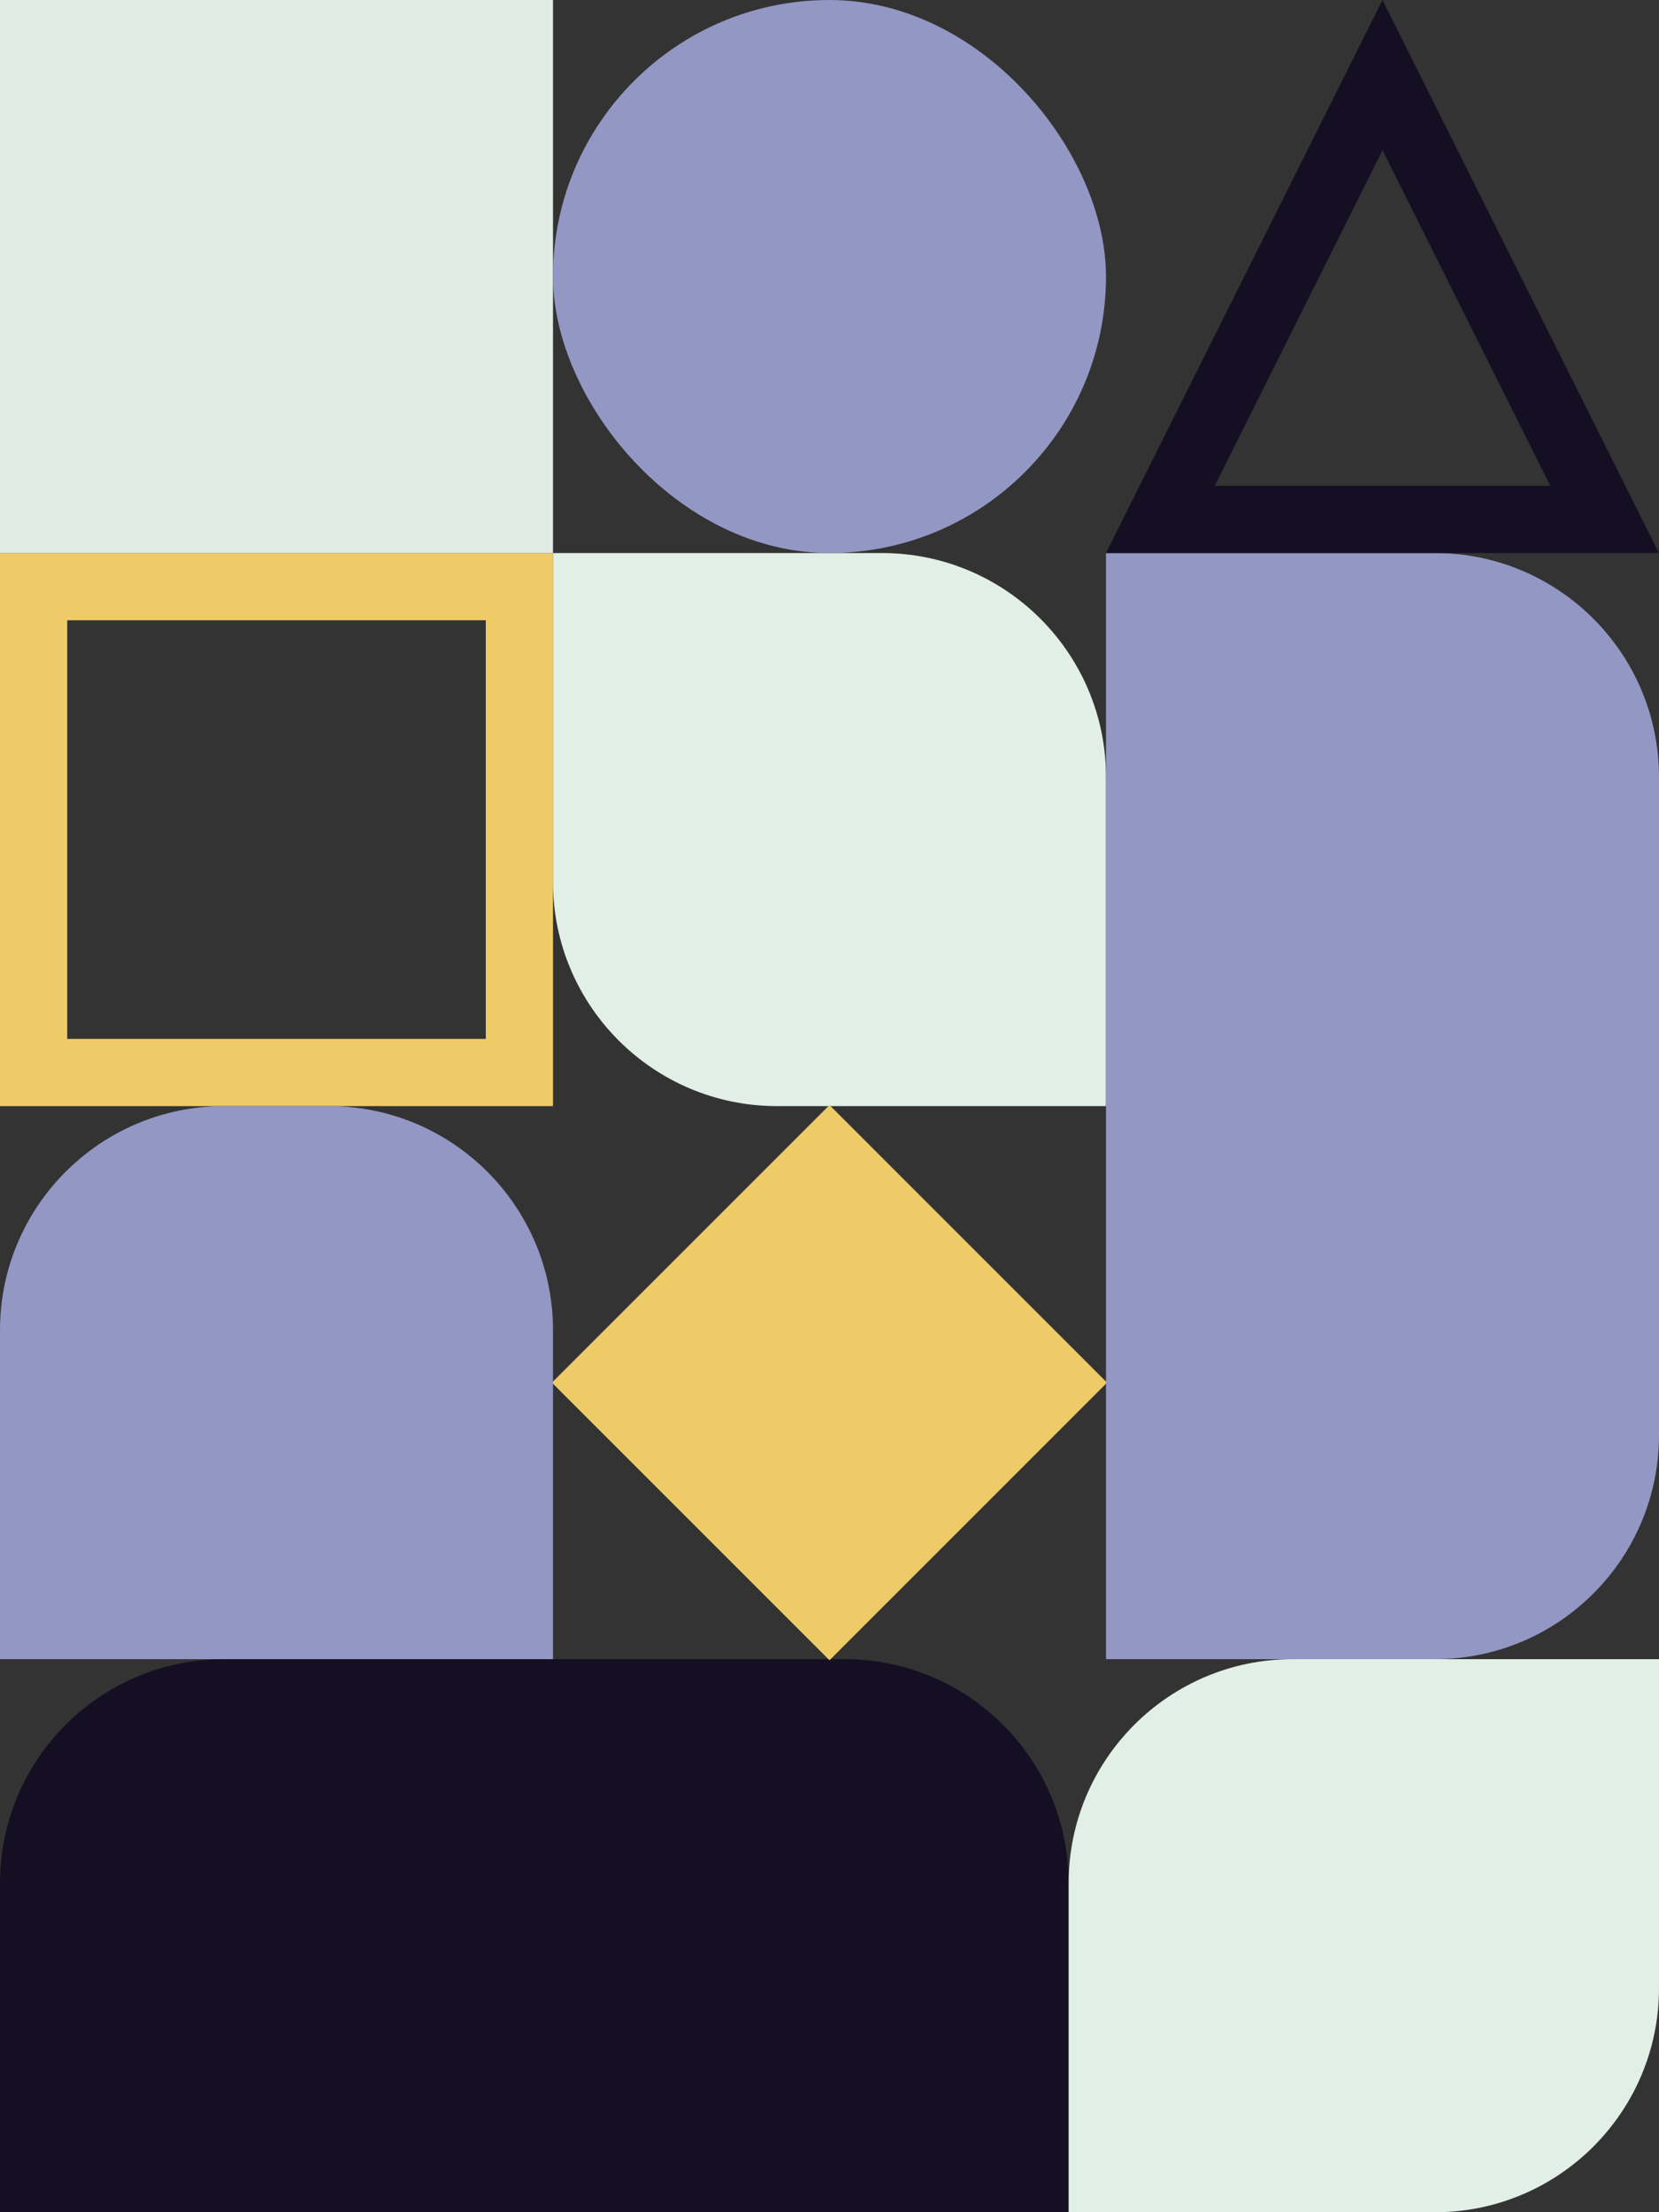 <?xml version="1.0" encoding="UTF-8"?>
<svg id="Ebene_2" data-name="Ebene 2" xmlns="http://www.w3.org/2000/svg" viewBox="0 0 370.29 493.72">
  <rect x="0" y="0" width="370.29" height="493.72" fill="#333333" stroke="none"/>
  <defs>
    <style>
      .cls-1 {
        fill: #150f23;
      }

      .cls-1, .cls-2, .cls-3, .cls-4, .cls-5 {
        stroke-width: 0px;
      }

      .cls-2 {
        fill: #e1efe6;
      }

      .cls-3 {
        fill: #e0ece3;
      }

      .cls-4 {
        fill: #9297c4;
      }

      .cls-5 {
        fill: #efcb68;
      }
    </style>
  </defs>
  <g id="Ebene_1-2" data-name="Ebene 1">
    <g>
      <path class="cls-1" d="M0,493.72h238.52s0-73.43,0-73.43c0-27.61-22.39-50-50-50H50C22.39,370.29,0,392.68,0,420.29v73.43Z"/>
      <path class="cls-5" d="M108.43,138.43v93.43H15v-93.43h93.43M123.43,123.43H0v123.43h123.43v-123.43h0Z"/>
      <path class="cls-2" d="M123.43,123.43h73.43c27.6,0,50,22.4,50,50v73.43h-73.43c-27.6,0-50-22.4-50-50v-73.43h0Z"/>
      <path class="cls-2" d="M242.69,366.12h73.43c27.6,0,50,22.4,50,50v81.77h-73.43c-27.6,0-50-22.4-50-50v-81.77h0Z" transform="translate(736.41 127.6) rotate(90)"/>
      <rect class="cls-3" x="0" y="0" width="123.43" height="123.43"/>
      <rect class="cls-5" x="141.34" y="264.77" width="87.62" height="87.62" transform="translate(272.42 -40.54) rotate(45)"/>
      <path class="cls-4" d="M246.86,123.43h73.43c27.6,0,50,22.4,50,50v146.86c0,27.6-22.4,50-50,50h-73.43V123.43h0Z"/>
      <path class="cls-4" d="M50,246.86h23.43c27.6,0,50,22.4,50,50v73.43H0v-73.43C0,269.26,22.4,246.86,50,246.86Z"/>
      <rect class="cls-4" x="123.43" y="0" width="123.43" height="123.43" rx="61.71" ry="61.71"/>
      <path class="cls-1" d="M308.58,33.54l37.44,74.89h-74.89l37.44-74.89M308.58,0l-61.72,123.43h123.43L308.58,0h0Z"/>
    </g>
  </g>
</svg>
